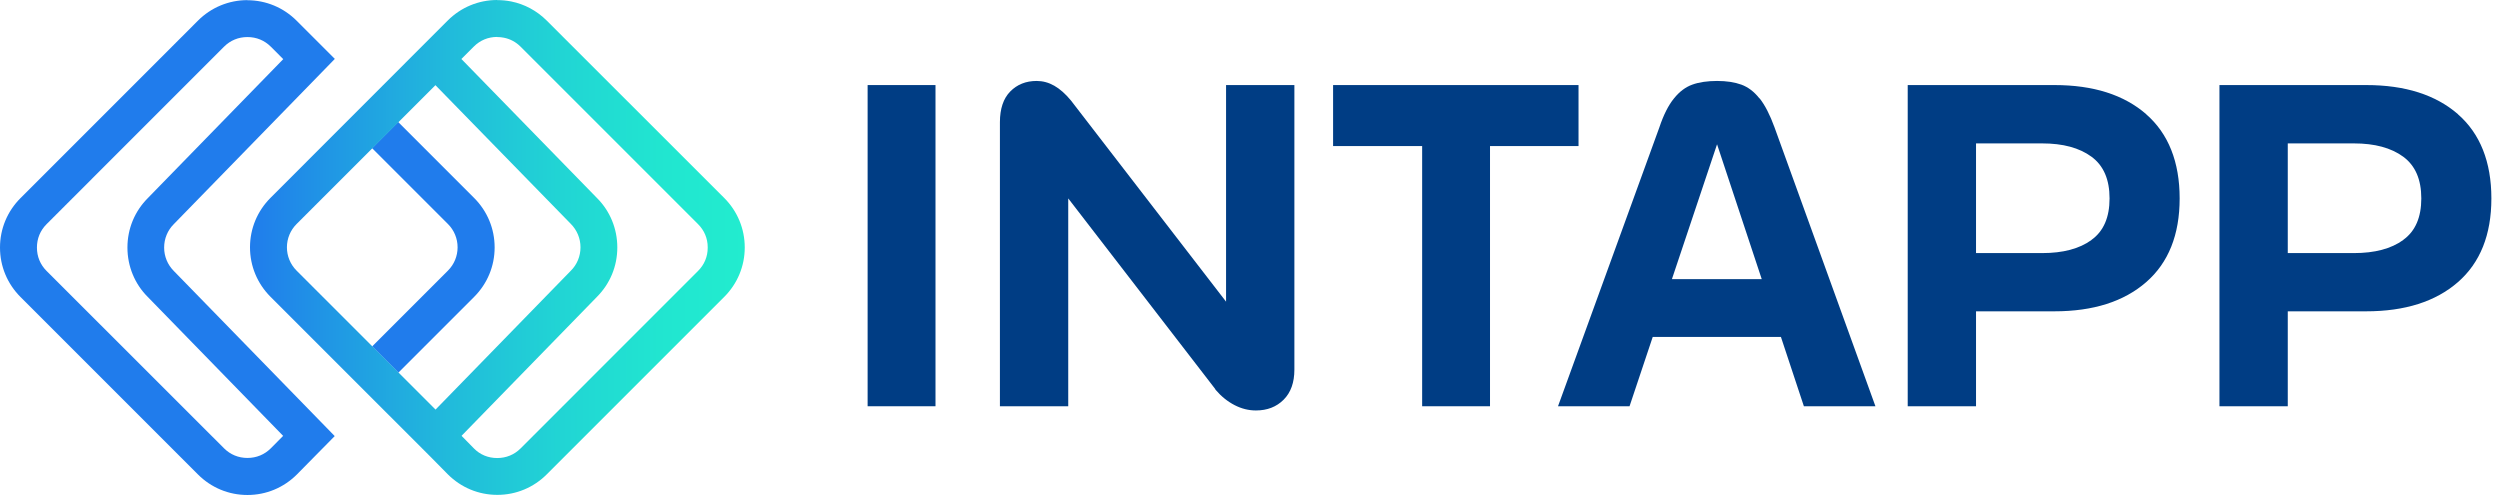 <svg width="186" height="37" viewBox="0 0 186 37" fill="none" xmlns="http://www.w3.org/2000/svg">
<g clip-path="url(#clip0_3844_1483)">
<path d="M64.551 10.628V25.926V30.225H69.601V25.926V10.628V6.329H64.551V10.628Z" fill="#003D84"/>
<path d="M91.219 22.444L79.684 7.484C79.271 6.981 78.859 6.618 78.438 6.378C78.017 6.139 77.58 6.023 77.126 6.023C76.325 6.023 75.674 6.287 75.162 6.807C74.65 7.327 74.394 8.095 74.394 9.093V30.225H79.477V14.762L90.402 28.929L90.435 28.995C90.864 29.499 91.343 29.878 91.855 30.142C92.366 30.406 92.894 30.538 93.439 30.538C94.281 30.538 94.965 30.274 95.502 29.738C96.038 29.202 96.302 28.459 96.302 27.502V6.329H91.219V22.444Z" fill="#003D84"/>
<path d="M117.442 6.329H99.182V10.867H105.808V30.225H110.857V10.867H117.442V6.329Z" fill="#003D84"/>
<path d="M130.901 7.319C130.505 6.816 130.051 6.477 129.556 6.296C129.052 6.114 128.45 6.023 127.749 6.023C127.047 6.023 126.404 6.114 125.908 6.296C125.405 6.477 124.951 6.816 124.547 7.319C124.134 7.822 123.771 8.54 123.458 9.473L115.916 30.225H121.238L122.963 25.068H132.501L134.209 30.225H139.532L132.023 9.473C131.684 8.54 131.313 7.822 130.917 7.319H130.901ZM124.39 20.769L127.749 10.735L131.074 20.769H124.39Z" fill="#003D84"/>
<path d="M159.682 8.499C158.024 7.055 155.746 6.329 152.858 6.329H141.934V30.225H147.016V23.162H152.85C155.738 23.162 158.016 22.436 159.674 20.992C161.333 19.548 162.166 17.468 162.166 14.762C162.166 12.056 161.333 9.943 159.674 8.499H159.682ZM155.606 17.856C154.707 18.508 153.486 18.83 151.934 18.83H147.016V10.669H151.934C153.486 10.669 154.707 10.999 155.606 11.659C156.506 12.32 156.951 13.351 156.951 14.762C156.951 16.173 156.506 17.204 155.606 17.848V17.856Z" fill="#003D84"/>
<path d="M182.876 8.499C181.217 7.055 178.94 6.329 176.052 6.329H165.127V30.225H170.21V23.162H176.044C178.932 23.162 181.209 22.436 182.868 20.992C184.526 19.548 185.359 17.468 185.359 14.762C185.359 12.056 184.526 9.943 182.868 8.499H182.876ZM178.8 17.856C177.9 18.508 176.679 18.83 175.128 18.83H170.21V10.669H175.128C176.679 10.669 177.9 10.999 178.8 11.659C179.699 12.32 180.145 13.351 180.145 14.762C180.145 16.173 179.699 17.204 178.8 17.848V17.856Z" fill="#003D84"/>
<path d="M27.7 25.785L29.639 27.724L35.275 22.089C36.257 21.107 36.801 19.803 36.801 18.409C36.801 17.014 36.257 15.71 35.275 14.728L29.623 9.076L27.684 11.024L33.328 16.668C33.79 17.13 34.045 17.748 34.045 18.4C34.045 19.052 33.79 19.671 33.328 20.133L27.692 25.769V25.785H27.7Z" fill="#207CEC"/>
<path d="M18.409 2.757C19.077 2.757 19.68 3.004 20.15 3.474L21.074 4.399L11.007 14.729C10.017 15.72 9.481 17.023 9.481 18.418C9.481 19.812 10.025 21.124 10.983 22.081L21.066 32.429L20.15 33.353C19.68 33.823 19.077 34.071 18.409 34.071C17.741 34.071 17.138 33.823 16.668 33.353L3.466 20.159C2.995 19.688 2.748 19.086 2.748 18.418C2.748 17.749 2.995 17.147 3.466 16.677L16.668 3.474C17.138 3.004 17.741 2.757 18.409 2.757ZM18.409 0.009C17.023 0.009 15.711 0.553 14.729 1.535L1.527 14.738C0.545 15.72 0 17.023 0 18.418C0 19.812 0.545 21.116 1.527 22.098L14.729 35.3C15.711 36.282 17.014 36.827 18.409 36.827C19.803 36.827 21.107 36.282 22.089 35.3L24.903 32.445L12.938 20.167C12.468 19.697 12.212 19.078 12.212 18.418C12.212 17.758 12.468 17.131 12.938 16.668L24.919 4.374H24.903L22.073 1.544C21.091 0.562 19.787 0.017 18.392 0.017H18.409V0.009Z" fill="#207CEC"/>
<path d="M36.992 2.756C37.157 2.756 37.322 2.772 37.487 2.805C37.958 2.896 38.386 3.127 38.733 3.474L51.935 16.676C52.397 17.138 52.653 17.732 52.653 18.392V18.442C52.653 19.102 52.397 19.696 51.935 20.158L38.733 33.361C38.263 33.831 37.66 34.078 36.992 34.078C36.324 34.078 35.721 33.831 35.267 33.369L34.343 32.428L34.368 32.395L44.402 22.097C45.392 21.107 45.928 19.803 45.928 18.409C45.928 17.014 45.384 15.703 44.427 14.745L34.36 4.423L34.327 4.39L35.251 3.466C35.721 2.995 36.324 2.748 36.992 2.748M36.992 0C35.606 0 34.294 0.545 33.312 1.527L30.482 4.357L20.126 14.72C19.144 15.703 18.6 17.006 18.6 18.401C18.6 19.795 19.144 21.099 20.126 22.081L32.058 34.012L33.32 35.291C34.302 36.273 35.606 36.818 37 36.818C38.395 36.818 39.699 36.273 40.68 35.291L53.883 22.089C54.865 21.107 55.409 19.803 55.409 18.409C55.409 17.023 54.865 15.711 53.883 14.729L40.68 1.535C39.946 0.8 39.022 0.305 38.023 0.107C37.685 0.041 37.347 0.008 37 0.008H36.992V0ZM32.404 30.473L32.157 30.225L22.065 20.134C21.603 19.671 21.347 19.052 21.347 18.401C21.347 17.749 21.603 17.13 22.065 16.668L32.396 6.337L42.463 16.651C42.933 17.122 43.189 17.741 43.189 18.401C43.189 19.061 42.933 19.688 42.463 20.15L32.404 30.473Z" fill="url(#paint0_linear_3844_1483)"/>
</g>
<defs>
<linearGradient id="paint0_linear_3844_1483" x1="18.6" y1="18.409" x2="55.409" y2="18.409" gradientUnits="userSpaceOnUse">
<stop stop-color="#207CEC"/>
<stop offset="0.15" stop-color="#2095E5"/>
<stop offset="0.4" stop-color="#21BADB"/>
<stop offset="0.63" stop-color="#21D5D4"/>
<stop offset="0.84" stop-color="#21E6D0"/>
<stop offset="1" stop-color="#22ECCF"/>
</linearGradient>
<clipPath id="clip0_3844_1483">
<rect width="185.36" height="36.826" fill="white"/>
</clipPath>
</defs>
</svg>
